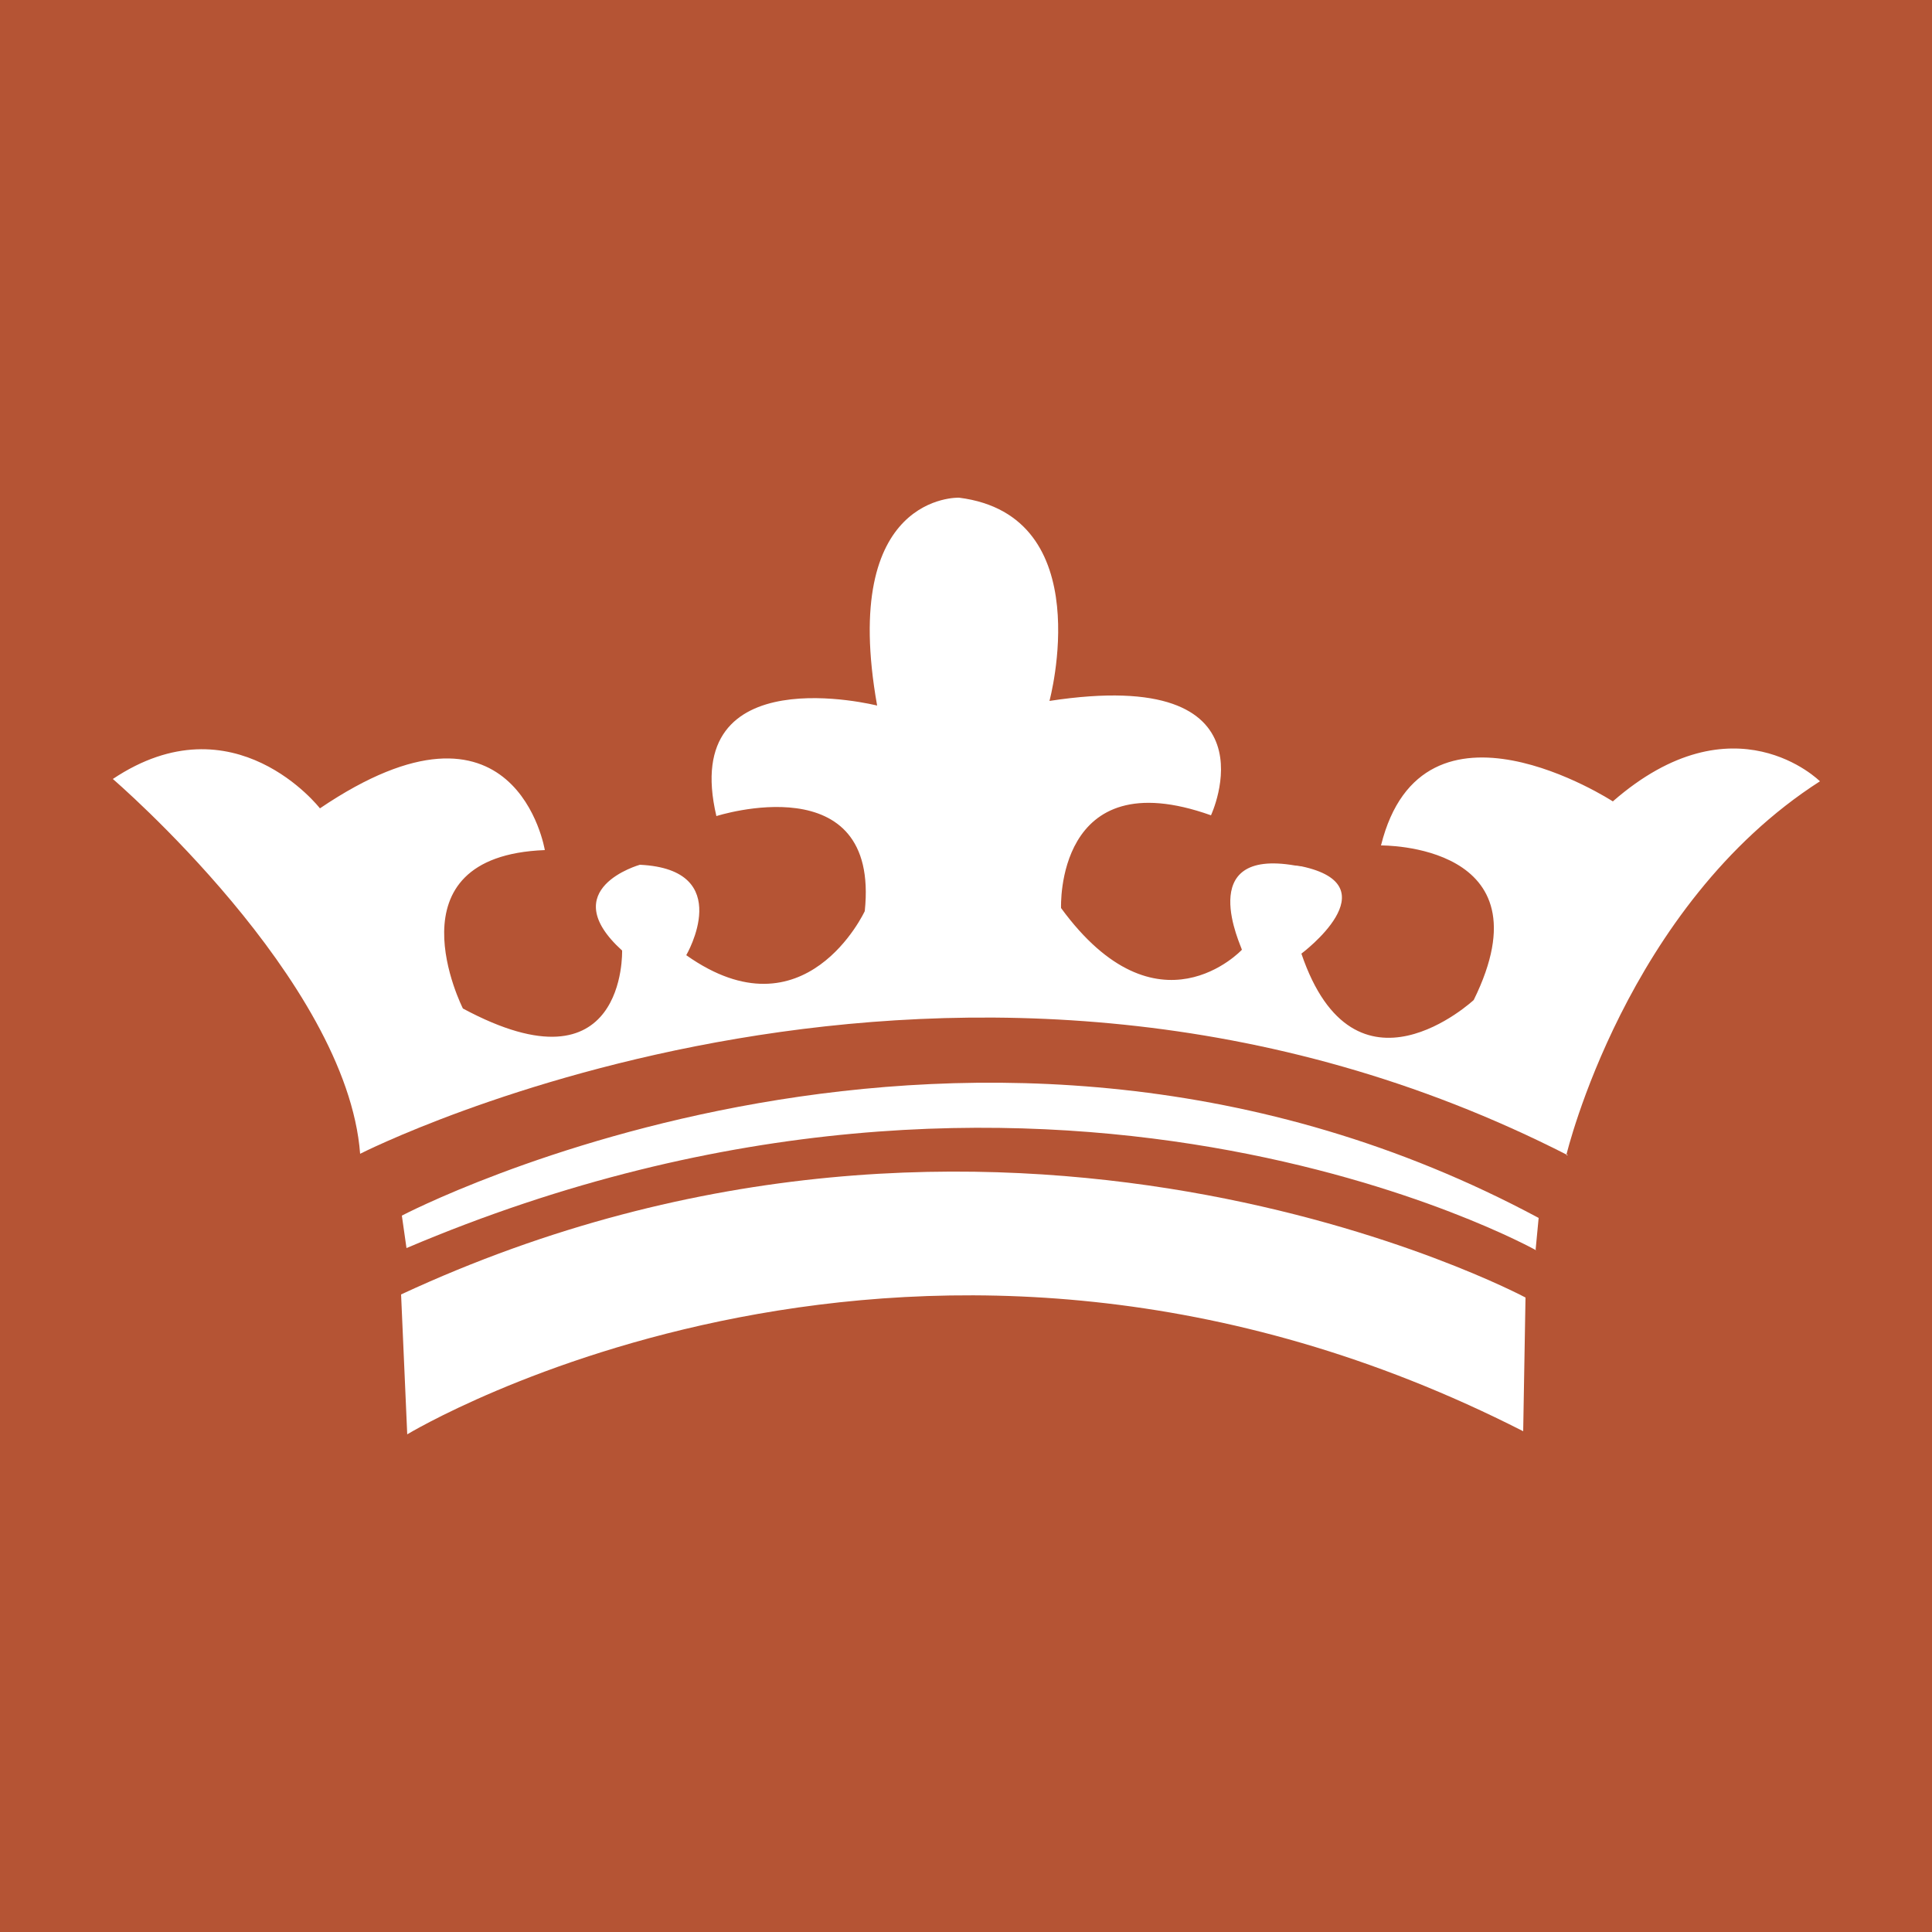 <?xml version="1.0" encoding="UTF-8"?>
<svg id="Layer_1" data-name="Layer 1" xmlns="http://www.w3.org/2000/svg" width="25" height="25" viewBox="0 0 25 25">
  <defs>
    <style>
      .cls-1 {
        fill: #b55434;
      }

      .cls-2 {
        fill: #fff;
      }
    </style>
  </defs>
  <rect class="cls-1" width="25" height="25"/>
  <g>
    <path class="cls-2" d="M5.27,18.56s6.63-4.02,14.44-.04l.03-1.73s-6.8-3.64-14.55-.04l.08,1.82h0Z"/>
    <path class="cls-2" d="M19.87,16.18l.04-.42c-7.31-3.92-14.71-.03-14.71-.03l.06.42c8.28-3.52,14.62.03,14.62.03h-.01Z"/>
    <path class="cls-2" d="M20.27,14.94s.77-3.22,3.28-4.83c0,0-1.11-1.11-2.68.26,0,0-2.46-1.6-3,.57,0,0,2.2-.03,1.2,2,0,0-1.54,1.43-2.23-.6,0,0,1.18-.88,0-1.13-.02,0-.05-.01-.08-.01-1.32-.23-.69,1.06-.69,1.09,0,0-1.09,1.17-2.34-.54,0,0-.08-1.92,1.94-1.2,0,0,.91-1.94-2.09-1.48,0,0,.65-2.4-1.17-2.63,0,0-1.55-.06-1.06,2.69,0,0-2.57-.65-2.08,1.43,0,0,2.12-.68,1.92,1.23,0,0-.77,1.66-2.31.57,0,0,.65-1.11-.6-1.17,0,0-1.11.31-.23,1.11,0,0,.06,1.89-2.06.75,0,0-1-1.97,1.06-2.05,0,0-.37-2.26-2.91-.54,0,0-1.11-1.43-2.68-.38,0,0,3.03,2.6,3.2,4.85,0,0,7.8-3.98,15.63.02h-.02Z"/>
  </g>
</svg>